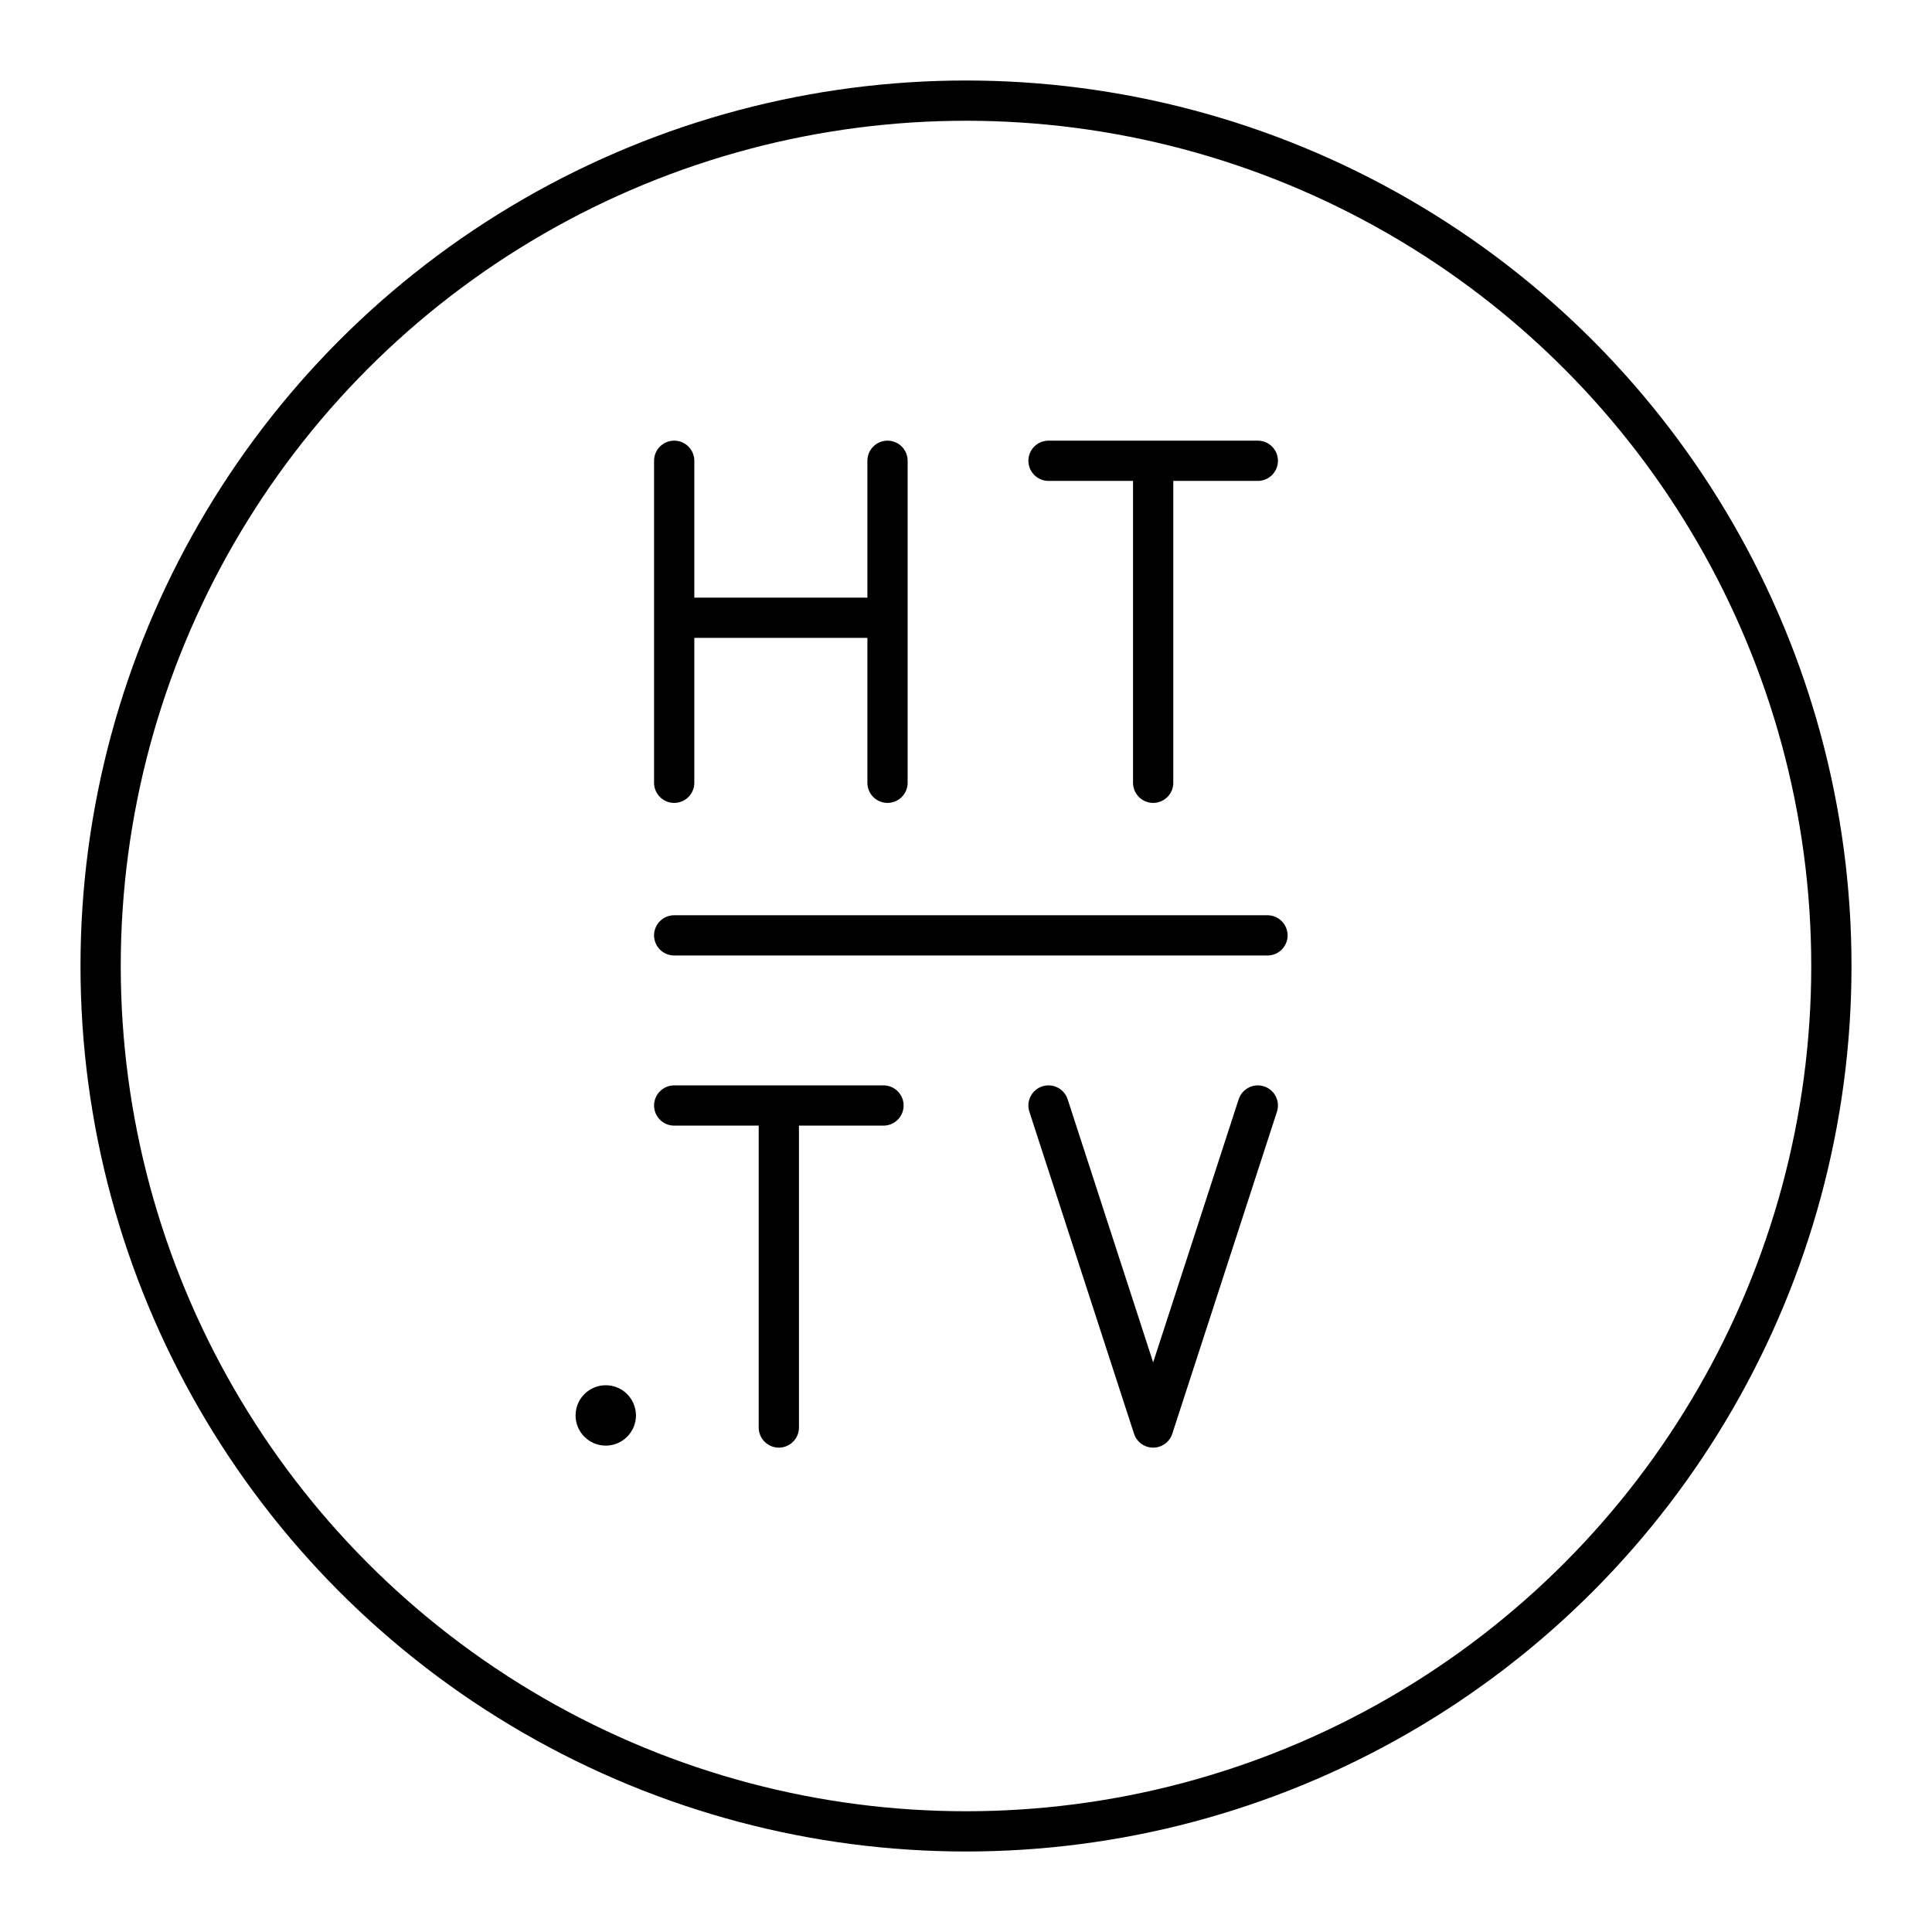 <?xml version="1.0" encoding="utf-8"?>
<!-- Generator: www.svgicons.com -->
<svg xmlns="http://www.w3.org/2000/svg" width="800" height="800" viewBox="0 0 48 48">
<path fill="none" stroke="currentColor" stroke-linecap="round" stroke-linejoin="round" d="M16.75 27.466h5.2m-2.6 8v-8"/><circle cx="15.05" cy="35.166" r=".75" fill="currentColor"/><path fill="none" stroke="currentColor" stroke-linecap="round" stroke-linejoin="round" d="M16.75 11.448v8m5.3-8v8m-5.3-4.1h5.3m-5.3 7.891h14.74m-.24 4.227l-2.6 8l-2.6-8"/><circle cx="24" cy="24" r="21.5" fill="none" stroke="currentColor" stroke-linecap="round" stroke-linejoin="round"/><path fill="none" stroke="currentColor" stroke-linecap="round" stroke-linejoin="round" d="M26.05 11.448h5.2m-2.6 8v-8"/>
</svg>